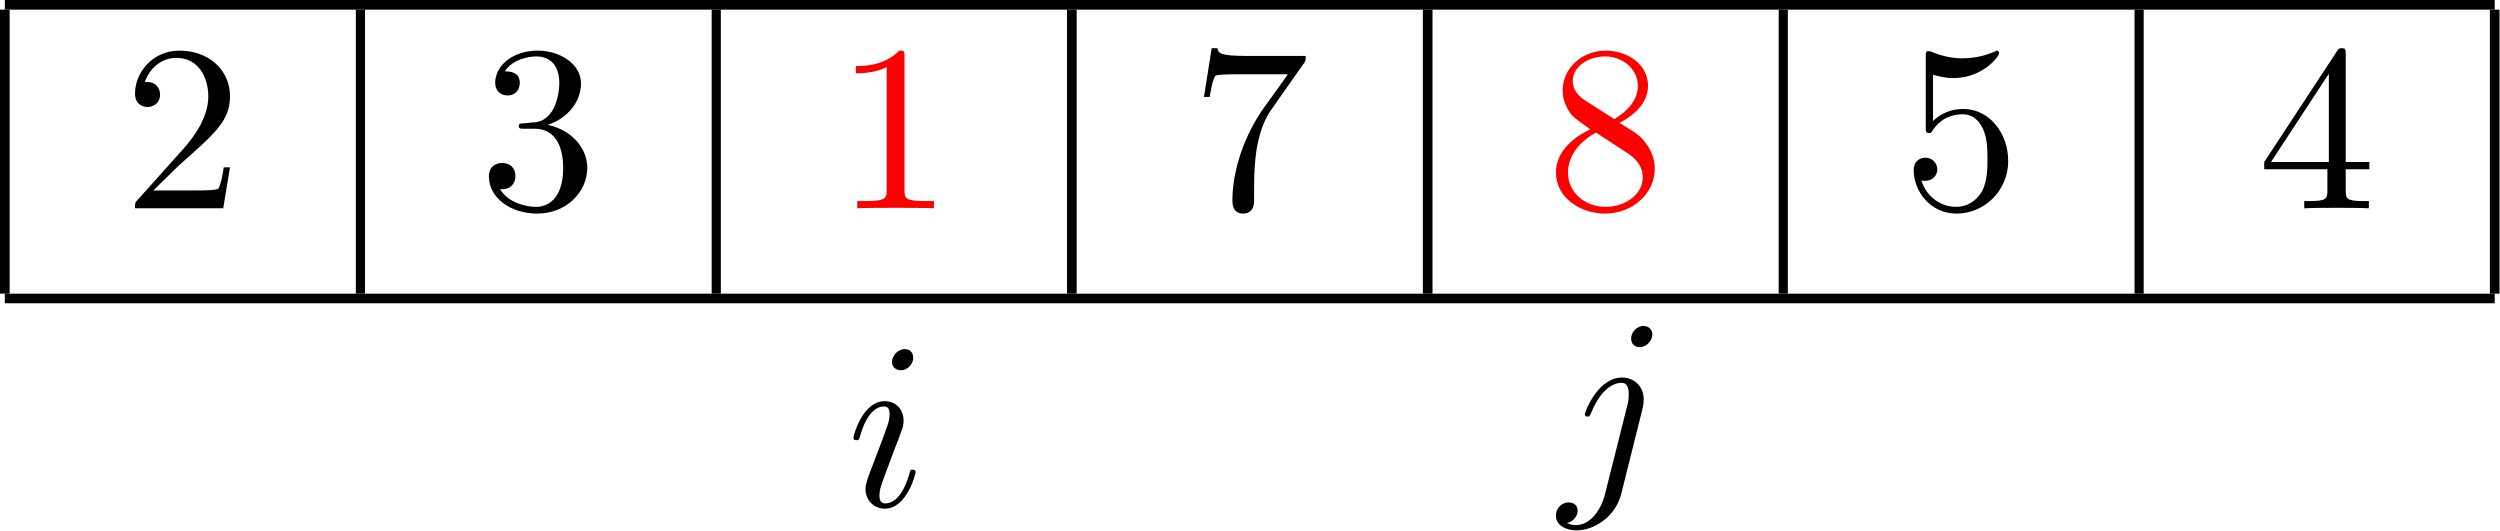 <?xml version="1.0" encoding="UTF-8"?>
<!DOCTYPE svg PUBLIC "-//W3C//DTD SVG 1.1//EN" "http://www.w3.org/Graphics/SVG/1.1/DTD/svg11.dtd">
<svg version="1.2" width="51.85mm" height="11.01mm" viewBox="8262 13700 5185 1101" preserveAspectRatio="xMidYMid" fill-rule="evenodd" stroke-width="28.222" stroke-linejoin="round" xmlns="http://www.w3.org/2000/svg" xmlns:ooo="http://xml.openoffice.org/svg/export" xmlns:xlink="http://www.w3.org/1999/xlink" xmlns:presentation="http://sun.com/xmlns/staroffice/presentation" xmlns:smil="http://www.w3.org/2001/SMIL20/" xmlns:anim="urn:oasis:names:tc:opendocument:xmlns:animation:1.0" xml:space="preserve">
 <defs class="EmbeddedBulletChars">
  <g id="bullet-char-template-57356" transform="scale(0,-0)">
   <path d="M 580,1141 L 1163,571 580,0 -4,571 580,1141 Z"/>
  </g>
  <g id="bullet-char-template-57354" transform="scale(0,-0)">
   <path d="M 8,1128 L 1137,1128 1137,0 8,0 8,1128 Z"/>
  </g>
  <g id="bullet-char-template-10146" transform="scale(0,-0)">
   <path d="M 174,0 L 602,739 174,1481 1456,739 174,0 Z M 1358,739 L 309,1346 659,739 1358,739 Z"/>
  </g>
  <g id="bullet-char-template-10132" transform="scale(0,-0)">
   <path d="M 2015,739 L 1276,0 717,0 1260,543 174,543 174,936 1260,936 717,1481 1274,1481 2015,739 Z"/>
  </g>
  <g id="bullet-char-template-10007" transform="scale(0,-0)">
   <path d="M 0,-2 C -7,14 -16,27 -25,37 L 356,567 C 262,823 215,952 215,954 215,979 228,992 255,992 264,992 276,990 289,987 310,991 331,999 354,1012 L 381,999 492,748 772,1049 836,1024 860,1049 C 881,1039 901,1025 922,1006 886,937 835,863 770,784 769,783 710,716 594,584 L 774,223 C 774,196 753,168 711,139 L 727,119 C 717,90 699,76 672,76 641,76 570,178 457,381 L 164,-76 C 142,-110 111,-127 72,-127 30,-127 9,-110 8,-76 1,-67 -2,-52 -2,-32 -2,-23 -1,-13 0,-2 Z"/>
  </g>
  <g id="bullet-char-template-10004" transform="scale(0,-0)">
   <path d="M 285,-33 C 182,-33 111,30 74,156 52,228 41,333 41,471 41,549 55,616 82,672 116,743 169,778 240,778 293,778 328,747 346,684 L 369,508 C 377,444 397,411 428,410 L 1163,1116 C 1174,1127 1196,1133 1229,1133 1271,1133 1292,1118 1292,1087 L 1292,965 C 1292,929 1282,901 1262,881 L 442,47 C 390,-6 338,-33 285,-33 Z"/>
  </g>
  <g id="bullet-char-template-9679" transform="scale(0,-0)">
   <path d="M 813,0 C 632,0 489,54 383,161 276,268 223,411 223,592 223,773 276,916 383,1023 489,1130 632,1184 813,1184 992,1184 1136,1130 1245,1023 1353,916 1407,772 1407,592 1407,412 1353,268 1245,161 1136,54 992,0 813,0 Z"/>
  </g>
  <g id="bullet-char-template-8226" transform="scale(0,-0)">
   <path d="M 346,457 C 273,457 209,483 155,535 101,586 74,649 74,723 74,796 101,859 155,911 209,963 273,989 346,989 419,989 480,963 531,910 582,859 608,796 608,723 608,648 583,586 532,535 482,483 420,457 346,457 Z"/>
  </g>
  <g id="bullet-char-template-8211" transform="scale(0,-0)">
   <path d="M -4,459 L 1135,459 1135,606 -4,606 -4,459 Z"/>
  </g>
  <g id="bullet-char-template-61548" transform="scale(0,-0)">
   <path d="M 173,740 C 173,903 231,1043 346,1159 462,1274 601,1332 765,1332 928,1332 1067,1274 1183,1159 1299,1043 1357,903 1357,740 1357,577 1299,437 1183,322 1067,206 928,148 765,148 601,148 462,206 346,322 231,437 173,577 173,740 Z"/>
  </g>
 </defs>
 <g class="Page">
  <g class="Group">
   <g class="Graphic">
    <g id="id3">
     <rect class="BoundingBox" stroke="none" fill="none" x="8262" y="13700" width="5185" height="630"/>
     <defs>
      <clipPath id="clip_path_1" clipPathUnits="userSpaceOnUse">
       <path d="M 8262,13700 L 13446,13700 13446,14329 8262,14329 8262,13700 Z"/>
      </clipPath>
     </defs>
     <g clip-path="url(#clip_path_1)">
      <path fill="rgb(0,0,0)" stroke="none" d="M 10854,13720 L 8272,13720 8272,13700 13436,13700 13436,13720 10854,13720 Z"/>
      <path fill="rgb(0,0,0)" stroke="none" d="M 8272,14309 L 8262,14309 8262,13720 8282,13720 8282,14309 8272,14309 Z"/>
      <path fill="rgb(0,0,0)" stroke="none" d="M 8580,14095 L 8632,14044 C 8709,13976 8739,13950 8739,13900 8739,13844 8694,13805 8634,13805 8579,13805 8542,13850 8542,13894 8542,13922 8567,13922 8568,13922 8577,13922 8594,13916 8594,13896 8594,13883 8585,13870 8568,13870 8564,13870 8563,13870 8562,13871 8573,13839 8599,13820 8628,13820 8673,13820 8694,13860 8694,13900 8694,13940 8669,13979 8642,14009 L 8548,14114 C 8542,14120 8542,14121 8542,14132 L 8725,14132 8739,14047 8726,14047 C 8724,14062 8720,14083 8715,14091 8712,14095 8680,14095 8669,14095 L 8580,14095 8580,14095 Z"/>
      <path fill="rgb(0,0,0)" stroke="none" d="M 9010,14309 L 9000,14309 9000,13720 9019,13720 9019,14309 9010,14309 Z"/>
      <path fill="rgb(0,0,0)" stroke="none" d="M 9398,13959 C 9438,13946 9467,13912 9467,13873 9467,13833 9424,13805 9377,13805 9327,13805 9289,13835 9289,13872 9289,13888 9300,13898 9315,13898 9330,13898 9340,13887 9340,13872 9340,13848 9317,13848 9309,13848 9324,13824 9357,13817 9375,13817 9395,13817 9422,13828 9422,13872 9422,13878 9421,13907 9408,13929 9393,13952 9377,13954 9364,13954 9360,13955 9348,13956 9345,13956 9341,13956 9338,13957 9338,13961 9338,13967 9341,13967 9349,13967 L 9371,13967 C 9411,13967 9430,14000 9430,14048 9430,14115 9396,14129 9374,14129 9353,14129 9316,14121 9299,14092 9316,14095 9331,14084 9331,14065 9331,14047 9318,14038 9304,14038 9292,14038 9276,14044 9276,14066 9276,14111 9322,14143 9376,14143 9436,14143 9480,14099 9480,14048 9480,14008 9449,13970 9398,13959 L 9398,13959 Z"/>
      <path fill="rgb(0,0,0)" stroke="none" d="M 9747,14309 L 9738,14309 9738,13720 9757,13720 9757,14309 9747,14309 Z"/>
      <path fill="rgb(255,0,0)" stroke="none" d="M 10138,13818 C 10138,13806 10138,13805 10127,13805 10096,13837 10053,13837 10037,13837 L 10037,13852 C 10047,13852 10076,13852 10101,13839 L 10101,14094 C 10101,14111 10100,14117 10056,14117 L 10040,14117 10040,14132 C 10057,14131 10100,14131 10120,14131 10139,14131 10182,14131 10199,14132 L 10199,14117 10184,14117 C 10139,14117 10138,14112 10138,14094 L 10138,13818 10138,13818 Z"/>
      <path fill="rgb(0,0,0)" stroke="none" d="M 10485,14309 L 10475,14309 10475,13720 10495,13720 10495,14309 10485,14309 Z"/>
      <path fill="rgb(0,0,0)" stroke="none" d="M 10965,13833 C 10970,13827 10970,13826 10970,13816 L 10850,13816 C 10790,13816 10789,13810 10787,13800 L 10775,13800 10759,13901 10771,13901 C 10772,13894 10777,13863 10783,13857 10787,13854 10825,13854 10831,13854 L 10933,13854 C 10928,13862 10889,13915 10878,13931 10834,13998 10818,14066 10818,14116 10818,14121 10818,14143 10840,14143 10863,14143 10863,14121 10863,14116 L 10863,14091 C 10863,14064 10864,14037 10868,14011 10870,13999 10877,13957 10899,13927 L 10965,13833 10965,13833 Z"/>
      <path fill="rgb(0,0,0)" stroke="none" d="M 11223,14309 L 11213,14309 11213,13720 11233,13720 11233,14309 11223,14309 Z"/>
      <path fill="rgb(255,0,0)" stroke="none" d="M 11549,13908 C 11526,13893 11524,13876 11524,13868 11524,13838 11556,13817 11591,13817 11627,13817 11659,13843 11659,13878 11659,13906 11639,13930 11610,13947 L 11549,13908 11549,13908 Z M 11621,13955 C 11656,13936 11680,13911 11680,13878 11680,13833 11637,13805 11592,13805 11543,13805 11503,13842 11503,13887 11503,13896 11504,13918 11524,13941 11530,13947 11548,13959 11560,13968 11532,13982 11489,14010 11489,14058 11489,14110 11540,14143 11591,14143 11647,14143 11694,14102 11694,14050 11694,14032 11688,14010 11669,13989 11660,13979 11652,13974 11621,13955 L 11621,13955 Z M 11572,13975 L 11632,14014 C 11646,14023 11669,14038 11669,14068 11669,14104 11632,14129 11592,14129 11549,14129 11514,14099 11514,14058 11514,14030 11530,13998 11572,13975 L 11572,13975 Z"/>
      <path fill="rgb(0,0,0)" stroke="none" d="M 11961,14309 L 11951,14309 11951,13720 11970,13720 11970,14309 11961,14309 Z"/>
      <path fill="rgb(0,0,0)" stroke="none" d="M 12427,14034 C 12427,13975 12387,13926 12334,13926 12310,13926 12289,13934 12271,13951 L 12271,13855 C 12281,13858 12298,13862 12313,13862 12374,13862 12408,13817 12408,13811 12408,13808 12407,13805 12403,13805 12403,13805 12402,13805 12399,13807 12390,13811 12365,13821 12332,13821 12313,13821 12290,13817 12267,13807 12263,13806 12262,13806 12261,13806 12256,13806 12256,13810 12256,13817 L 12256,13963 C 12256,13972 12256,13976 12263,13976 12267,13976 12268,13974 12270,13971 12275,13963 12293,13937 12333,13937 12359,13937 12371,13959 12375,13968 12383,13986 12384,14006 12384,14030 12384,14047 12384,14077 12372,14098 12360,14117 12342,14129 12319,14129 12283,14129 12255,14103 12247,14074 12248,14075 12250,14075 12255,14075 12271,14075 12280,14063 12280,14051 12280,14040 12271,14027 12255,14027 12248,14027 12231,14031 12231,14053 12231,14096 12265,14143 12320,14143 12377,14143 12427,14096 12427,14034 L 12427,14034 Z"/>
      <path fill="rgb(0,0,0)" stroke="none" d="M 12698,14309 L 12689,14309 12689,13720 12708,13720 12708,14309 12698,14309 Z"/>
      <path fill="rgb(0,0,0)" stroke="none" d="M 13089,14051 L 13089,14094 C 13089,14112 13088,14117 13052,14117 L 13041,14117 13041,14132 C 13061,14131 13087,14131 13108,14131 13128,14131 13154,14131 13175,14132 L 13175,14117 13164,14117 C 13128,14117 13127,14112 13127,14094 L 13127,14051 13176,14051 13176,14036 13127,14036 13127,13813 C 13127,13803 13127,13800 13119,13800 13114,13800 13113,13800 13109,13806 L 12958,14036 12958,14051 13089,14051 13089,14051 Z M 13092,14036 L 12972,14036 13092,13853 13092,14036 13092,14036 Z"/>
      <path fill="rgb(0,0,0)" stroke="none" d="M 13436,14309 L 13426,14309 13426,13720 13446,13720 13446,14309 13436,14309 Z"/>
      <path fill="rgb(0,0,0)" stroke="none" d="M 10854,14329 L 8272,14329 8272,14309 13436,14309 13436,14329 10854,14329 Z"/>
     </g>
    </g>
   </g>
  </g>
  <g class="Group">
   <g class="Graphic">
    <g id="id4">
     <rect class="BoundingBox" stroke="none" fill="none" x="10000" y="14406" width="180" height="368"/>
     <path fill="rgb(0,0,0)" stroke="none" d="M 10156,14442 C 10156,14432 10150,14424 10138,14424 10125,14424 10112,14437 10112,14451 10112,14460 10119,14468 10131,14468 10142,14468 10156,14457 10156,14442 L 10156,14442 Z M 10119,14627 C 10125,14613 10125,14612 10130,14598 10134,14589 10136,14582 10136,14572 10136,14550 10121,14532 10097,14532 10051,14532 10032,14603 10032,14608 10032,14613 10037,14613 10038,14613 10043,14613 10044,14612 10046,14604 10059,14558 10079,14543 10095,14543 10099,14543 10107,14543 10107,14559 10107,14569 10104,14579 10102,14584 10098,14597 10076,14654 10068,14675 10063,14688 10057,14704 10057,14714 10057,14737 10074,14755 10097,14755 10143,14755 10161,14683 10161,14679 10161,14674 10156,14674 10155,14674 10150,14674 10150,14675 10148,14683 10139,14714 10123,14744 10098,14744 10090,14744 10086,14739 10086,14728 10086,14715 10089,14708 10100,14678 L 10119,14627 10119,14627 Z"/>
    </g>
   </g>
  </g>
  <g class="Group">
   <g class="Graphic">
    <g id="id5">
     <rect class="BoundingBox" stroke="none" fill="none" x="11489" y="14376" width="201" height="425"/>
     <defs>
      <clipPath id="clip_path_2" clipPathUnits="userSpaceOnUse">
       <path d="M 11489,14376 L 11689,14376 11689,14800 11489,14800 11489,14376 Z"/>
      </clipPath>
     </defs>
     <g clip-path="url(#clip_path_2)">
      <path fill="rgb(0,0,0)" stroke="none" d="M 11689,14394 C 11689,14384 11682,14376 11670,14376 11659,14376 11645,14387 11645,14402 11645,14412 11651,14420 11663,14420 11676,14420 11689,14407 11689,14394 L 11689,14394 Z M 11591,14724 C 11582,14761 11558,14789 11531,14789 11528,14789 11521,14789 11512,14785 11527,14781 11534,14769 11534,14759 11534,14751 11529,14742 11515,14742 11503,14742 11489,14752 11489,14770 11489,14789 11509,14800 11532,14800 11566,14800 11611,14774 11624,14726 L 11669,14546 C 11671,14537 11671,14530 11671,14528 11671,14500 11650,14483 11626,14483 11576,14483 11549,14554 11549,14559 11549,14564 11553,14564 11554,14564 11559,14564 11559,14563 11563,14554 11575,14524 11598,14494 11625,14494 11631,14494 11640,14496 11640,14517 11640,14528 11639,14533 11637,14541 L 11591,14724 11591,14724 Z"/>
     </g>
    </g>
   </g>
  </g>
 </g>
</svg>